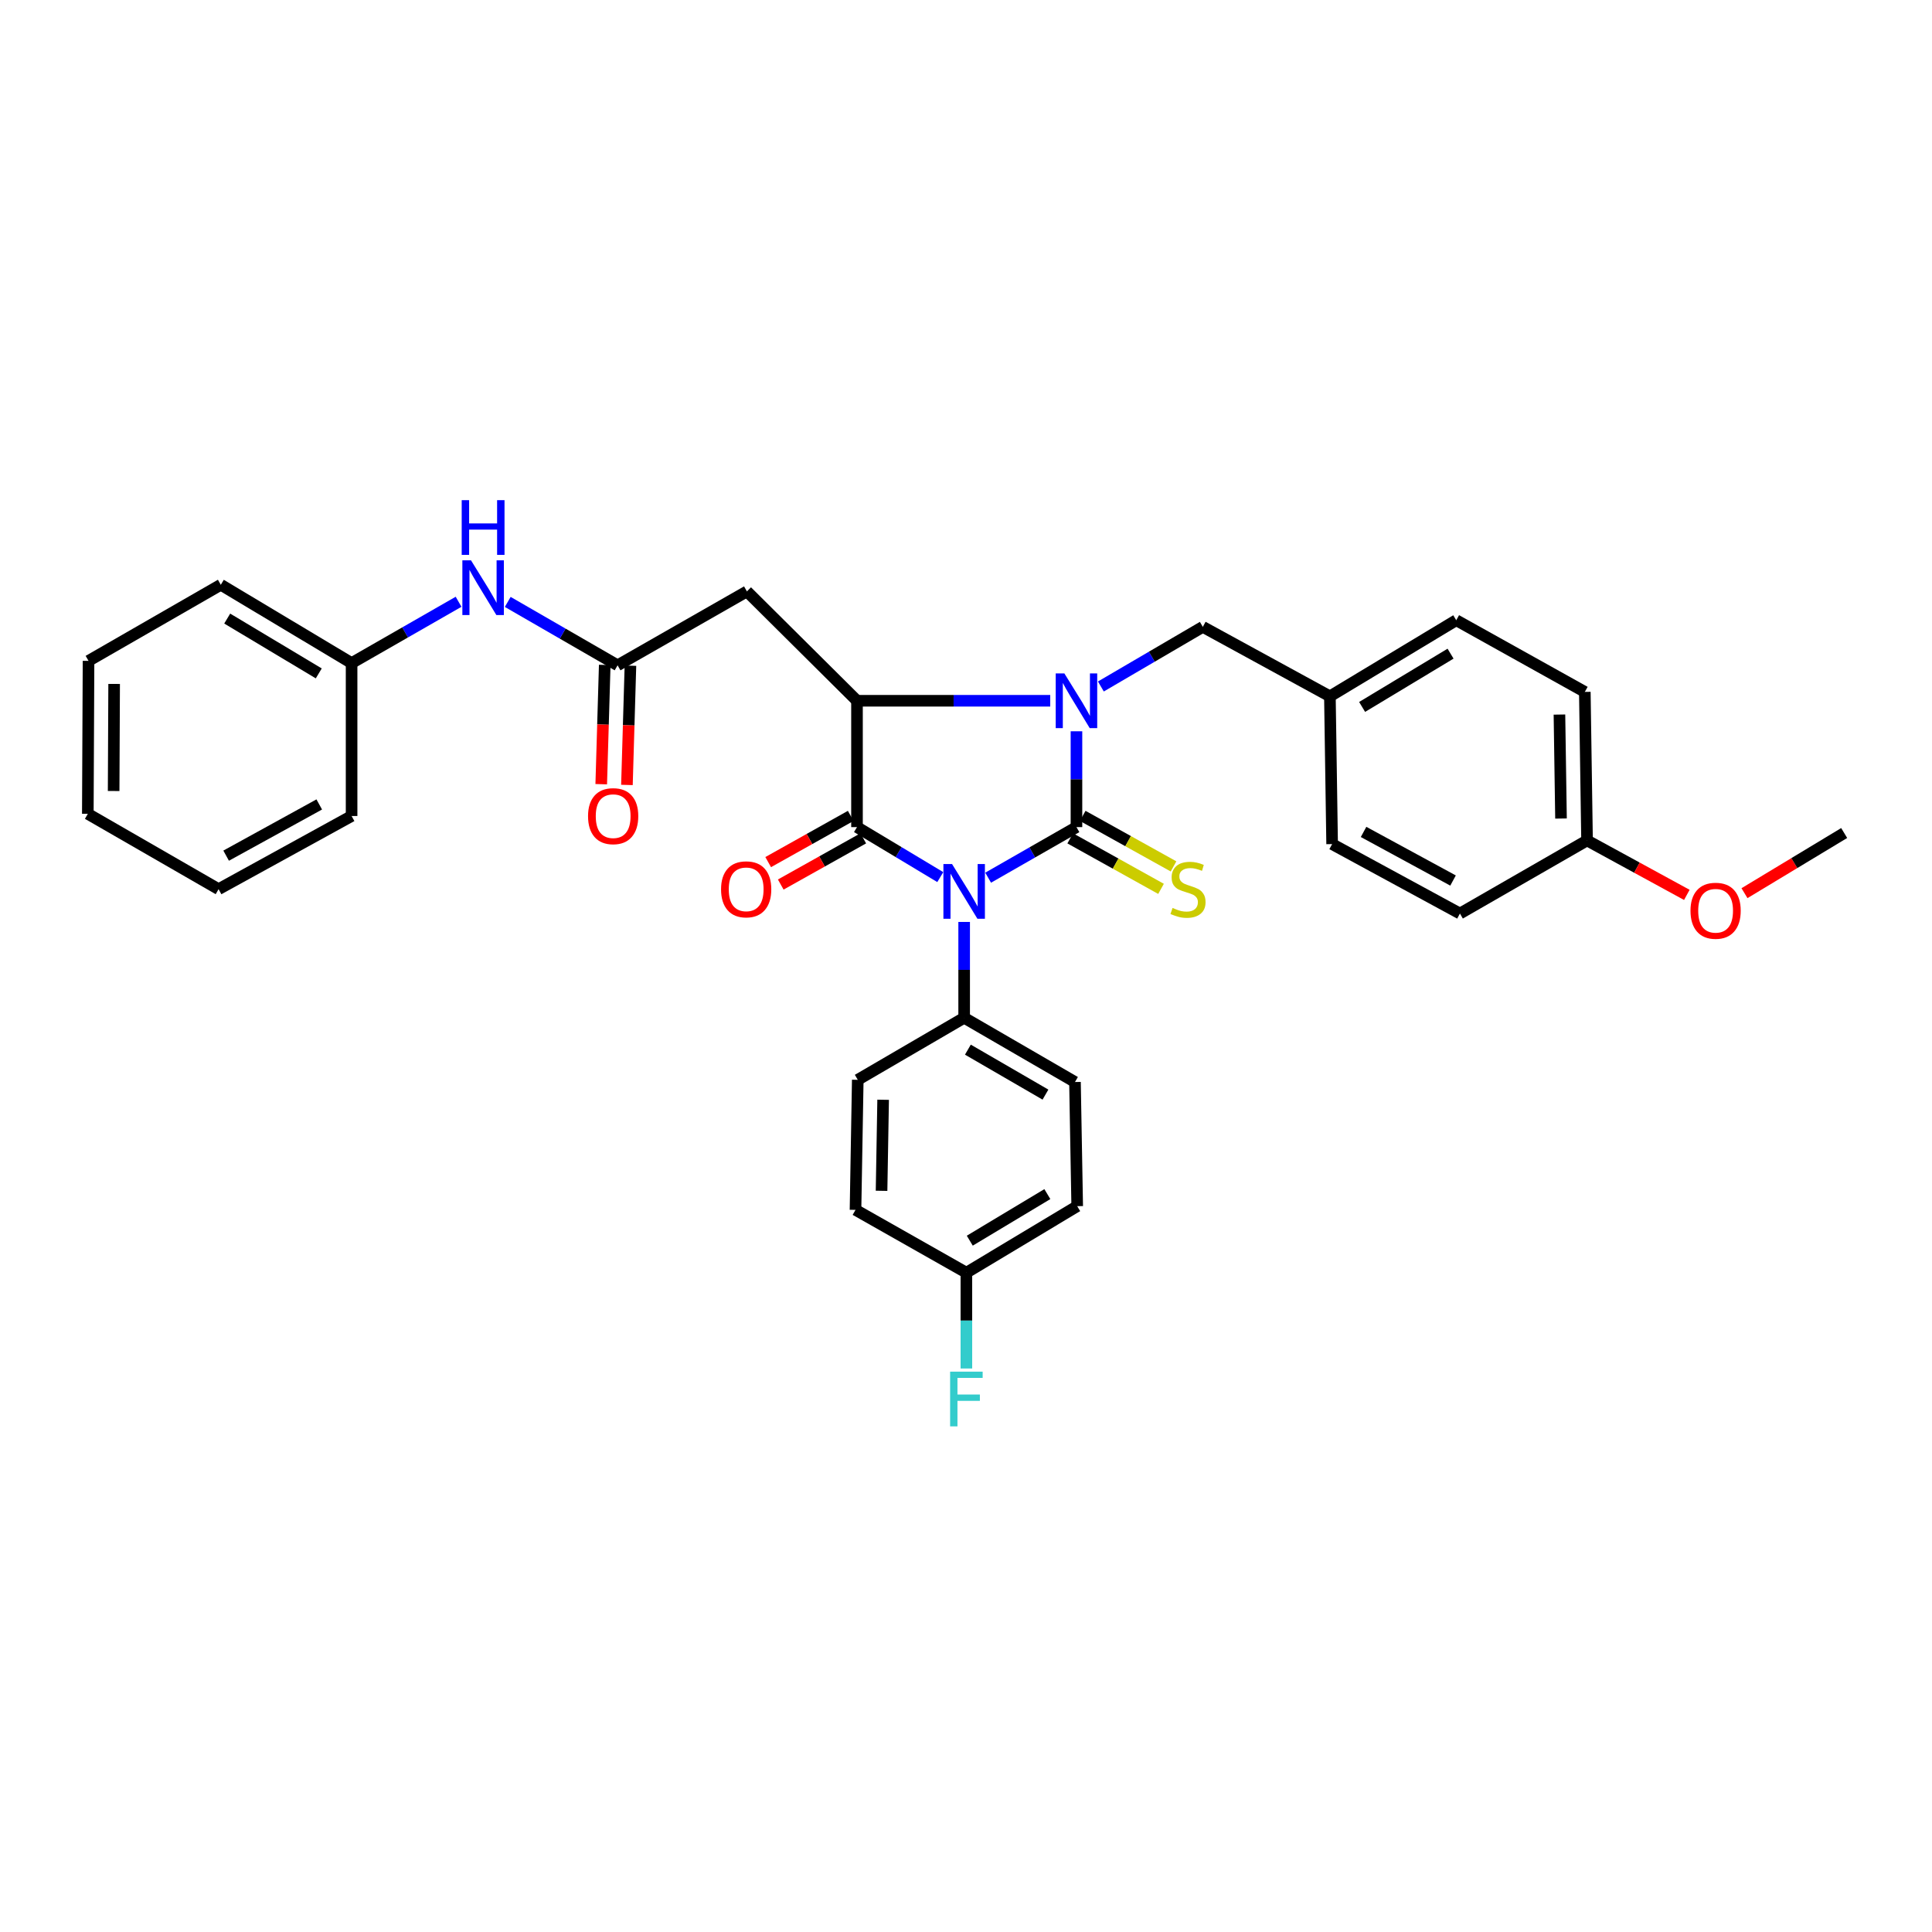 <?xml version='1.0' encoding='iso-8859-1'?>
<svg version='1.1' baseProfile='full'
              xmlns='http://www.w3.org/2000/svg'
                      xmlns:rdkit='http://www.rdkit.org/xml'
                      xmlns:xlink='http://www.w3.org/1999/xlink'
                  xml:space='preserve'
width='1000px' height='1000px' viewBox='0 0 1000 1000'>
<!-- END OF HEADER -->
<rect style='opacity:1.0;fill:#FFFFFF;stroke:none' width='1000' height='1000' x='0' y='0'> </rect>
<path class='bond-0' d='M 511.461,454.29 L 534.318,441.202' style='fill:none;fill-rule:evenodd;stroke:#0000FF;stroke-width:6px;stroke-linecap:butt;stroke-linejoin:miter;stroke-opacity:1' />
<path class='bond-0' d='M 534.318,441.202 L 557.175,428.113' style='fill:none;fill-rule:evenodd;stroke:#000000;stroke-width:6px;stroke-linecap:butt;stroke-linejoin:miter;stroke-opacity:1' />
<path class='bond-2' d='M 486.689,453.983 L 465.134,441.048' style='fill:none;fill-rule:evenodd;stroke:#0000FF;stroke-width:6px;stroke-linecap:butt;stroke-linejoin:miter;stroke-opacity:1' />
<path class='bond-2' d='M 465.134,441.048 L 443.579,428.113' style='fill:none;fill-rule:evenodd;stroke:#000000;stroke-width:6px;stroke-linecap:butt;stroke-linejoin:miter;stroke-opacity:1' />
<path class='bond-6' d='M 499.046,477.194 L 499.046,501.995' style='fill:none;fill-rule:evenodd;stroke:#0000FF;stroke-width:6px;stroke-linecap:butt;stroke-linejoin:miter;stroke-opacity:1' />
<path class='bond-6' d='M 499.046,501.995 L 499.046,526.796' style='fill:none;fill-rule:evenodd;stroke:#000000;stroke-width:6px;stroke-linecap:butt;stroke-linejoin:miter;stroke-opacity:1' />
<path class='bond-1' d='M 557.175,428.113 L 557.175,403.312' style='fill:none;fill-rule:evenodd;stroke:#000000;stroke-width:6px;stroke-linecap:butt;stroke-linejoin:miter;stroke-opacity:1' />
<path class='bond-1' d='M 557.175,403.312 L 557.175,378.511' style='fill:none;fill-rule:evenodd;stroke:#0000FF;stroke-width:6px;stroke-linecap:butt;stroke-linejoin:miter;stroke-opacity:1' />
<path class='bond-7' d='M 553.94,433.928 L 577.443,447.002' style='fill:none;fill-rule:evenodd;stroke:#000000;stroke-width:6px;stroke-linecap:butt;stroke-linejoin:miter;stroke-opacity:1' />
<path class='bond-7' d='M 577.443,447.002 L 600.945,460.076' style='fill:none;fill-rule:evenodd;stroke:#CCCC00;stroke-width:6px;stroke-linecap:butt;stroke-linejoin:miter;stroke-opacity:1' />
<path class='bond-7' d='M 560.41,422.298 L 583.912,435.372' style='fill:none;fill-rule:evenodd;stroke:#000000;stroke-width:6px;stroke-linecap:butt;stroke-linejoin:miter;stroke-opacity:1' />
<path class='bond-7' d='M 583.912,435.372 L 607.415,448.446' style='fill:none;fill-rule:evenodd;stroke:#CCCC00;stroke-width:6px;stroke-linecap:butt;stroke-linejoin:miter;stroke-opacity:1' />
<path class='bond-8' d='M 569.809,355.326 L 596.19,339.894' style='fill:none;fill-rule:evenodd;stroke:#0000FF;stroke-width:6px;stroke-linecap:butt;stroke-linejoin:miter;stroke-opacity:1' />
<path class='bond-8' d='M 596.19,339.894 L 622.572,324.462' style='fill:none;fill-rule:evenodd;stroke:#000000;stroke-width:6px;stroke-linecap:butt;stroke-linejoin:miter;stroke-opacity:1' />
<path class='bond-32' d='M 543.595,362.716 L 493.587,362.716' style='fill:none;fill-rule:evenodd;stroke:#0000FF;stroke-width:6px;stroke-linecap:butt;stroke-linejoin:miter;stroke-opacity:1' />
<path class='bond-32' d='M 493.587,362.716 L 443.579,362.716' style='fill:none;fill-rule:evenodd;stroke:#000000;stroke-width:6px;stroke-linecap:butt;stroke-linejoin:miter;stroke-opacity:1' />
<path class='bond-3' d='M 443.579,428.113 L 443.579,362.716' style='fill:none;fill-rule:evenodd;stroke:#000000;stroke-width:6px;stroke-linecap:butt;stroke-linejoin:miter;stroke-opacity:1' />
<path class='bond-9' d='M 440.328,422.307 L 418.97,434.266' style='fill:none;fill-rule:evenodd;stroke:#000000;stroke-width:6px;stroke-linecap:butt;stroke-linejoin:miter;stroke-opacity:1' />
<path class='bond-9' d='M 418.97,434.266 L 397.612,446.225' style='fill:none;fill-rule:evenodd;stroke:#FF0000;stroke-width:6px;stroke-linecap:butt;stroke-linejoin:miter;stroke-opacity:1' />
<path class='bond-9' d='M 446.83,433.919 L 425.472,445.878' style='fill:none;fill-rule:evenodd;stroke:#000000;stroke-width:6px;stroke-linecap:butt;stroke-linejoin:miter;stroke-opacity:1' />
<path class='bond-9' d='M 425.472,445.878 L 404.114,457.837' style='fill:none;fill-rule:evenodd;stroke:#FF0000;stroke-width:6px;stroke-linecap:butt;stroke-linejoin:miter;stroke-opacity:1' />
<path class='bond-4' d='M 443.579,362.716 L 386.604,306.111' style='fill:none;fill-rule:evenodd;stroke:#000000;stroke-width:6px;stroke-linecap:butt;stroke-linejoin:miter;stroke-opacity:1' />
<path class='bond-5' d='M 386.604,306.111 L 319.662,344.365' style='fill:none;fill-rule:evenodd;stroke:#000000;stroke-width:6px;stroke-linecap:butt;stroke-linejoin:miter;stroke-opacity:1' />
<path class='bond-10' d='M 319.662,344.365 L 291.235,327.959' style='fill:none;fill-rule:evenodd;stroke:#000000;stroke-width:6px;stroke-linecap:butt;stroke-linejoin:miter;stroke-opacity:1' />
<path class='bond-10' d='M 291.235,327.959 L 262.807,311.553' style='fill:none;fill-rule:evenodd;stroke:#0000FF;stroke-width:6px;stroke-linecap:butt;stroke-linejoin:miter;stroke-opacity:1' />
<path class='bond-11' d='M 313.011,344.17 L 312.104,375.032' style='fill:none;fill-rule:evenodd;stroke:#000000;stroke-width:6px;stroke-linecap:butt;stroke-linejoin:miter;stroke-opacity:1' />
<path class='bond-11' d='M 312.104,375.032 L 311.197,405.895' style='fill:none;fill-rule:evenodd;stroke:#FF0000;stroke-width:6px;stroke-linecap:butt;stroke-linejoin:miter;stroke-opacity:1' />
<path class='bond-11' d='M 326.313,344.561 L 325.406,375.423' style='fill:none;fill-rule:evenodd;stroke:#000000;stroke-width:6px;stroke-linecap:butt;stroke-linejoin:miter;stroke-opacity:1' />
<path class='bond-11' d='M 325.406,375.423 L 324.5,406.285' style='fill:none;fill-rule:evenodd;stroke:#FF0000;stroke-width:6px;stroke-linecap:butt;stroke-linejoin:miter;stroke-opacity:1' />
<path class='bond-12' d='M 499.046,526.796 L 556.406,560.045' style='fill:none;fill-rule:evenodd;stroke:#000000;stroke-width:6px;stroke-linecap:butt;stroke-linejoin:miter;stroke-opacity:1' />
<path class='bond-12' d='M 500.976,543.297 L 541.128,566.571' style='fill:none;fill-rule:evenodd;stroke:#000000;stroke-width:6px;stroke-linecap:butt;stroke-linejoin:miter;stroke-opacity:1' />
<path class='bond-13' d='M 499.046,526.796 L 443.978,558.906' style='fill:none;fill-rule:evenodd;stroke:#000000;stroke-width:6px;stroke-linecap:butt;stroke-linejoin:miter;stroke-opacity:1' />
<path class='bond-14' d='M 622.572,324.462 L 688.353,360.417' style='fill:none;fill-rule:evenodd;stroke:#000000;stroke-width:6px;stroke-linecap:butt;stroke-linejoin:miter;stroke-opacity:1' />
<path class='bond-16' d='M 237.357,311.476 L 209.671,327.344' style='fill:none;fill-rule:evenodd;stroke:#0000FF;stroke-width:6px;stroke-linecap:butt;stroke-linejoin:miter;stroke-opacity:1' />
<path class='bond-16' d='M 209.671,327.344 L 181.985,343.212' style='fill:none;fill-rule:evenodd;stroke:#000000;stroke-width:6px;stroke-linecap:butt;stroke-linejoin:miter;stroke-opacity:1' />
<path class='bond-19' d='M 556.406,560.045 L 557.559,624.31' style='fill:none;fill-rule:evenodd;stroke:#000000;stroke-width:6px;stroke-linecap:butt;stroke-linejoin:miter;stroke-opacity:1' />
<path class='bond-18' d='M 443.978,558.906 L 442.81,626.225' style='fill:none;fill-rule:evenodd;stroke:#000000;stroke-width:6px;stroke-linecap:butt;stroke-linejoin:miter;stroke-opacity:1' />
<path class='bond-18' d='M 457.11,569.235 L 456.292,616.358' style='fill:none;fill-rule:evenodd;stroke:#000000;stroke-width:6px;stroke-linecap:butt;stroke-linejoin:miter;stroke-opacity:1' />
<path class='bond-21' d='M 688.353,360.417 L 689.506,436.904' style='fill:none;fill-rule:evenodd;stroke:#000000;stroke-width:6px;stroke-linecap:butt;stroke-linejoin:miter;stroke-opacity:1' />
<path class='bond-22' d='M 688.353,360.417 L 753.749,321.024' style='fill:none;fill-rule:evenodd;stroke:#000000;stroke-width:6px;stroke-linecap:butt;stroke-linejoin:miter;stroke-opacity:1' />
<path class='bond-22' d='M 705.029,365.908 L 750.807,338.333' style='fill:none;fill-rule:evenodd;stroke:#000000;stroke-width:6px;stroke-linecap:butt;stroke-linejoin:miter;stroke-opacity:1' />
<path class='bond-15' d='M 500.2,658.742 L 442.81,626.225' style='fill:none;fill-rule:evenodd;stroke:#000000;stroke-width:6px;stroke-linecap:butt;stroke-linejoin:miter;stroke-opacity:1' />
<path class='bond-20' d='M 500.2,658.742 L 500.2,683.536' style='fill:none;fill-rule:evenodd;stroke:#000000;stroke-width:6px;stroke-linecap:butt;stroke-linejoin:miter;stroke-opacity:1' />
<path class='bond-20' d='M 500.2,683.536 L 500.2,708.33' style='fill:none;fill-rule:evenodd;stroke:#33CCCC;stroke-width:6px;stroke-linecap:butt;stroke-linejoin:miter;stroke-opacity:1' />
<path class='bond-33' d='M 500.2,658.742 L 557.559,624.31' style='fill:none;fill-rule:evenodd;stroke:#000000;stroke-width:6px;stroke-linecap:butt;stroke-linejoin:miter;stroke-opacity:1' />
<path class='bond-33' d='M 501.954,642.167 L 542.106,618.065' style='fill:none;fill-rule:evenodd;stroke:#000000;stroke-width:6px;stroke-linecap:butt;stroke-linejoin:miter;stroke-opacity:1' />
<path class='bond-26' d='M 181.985,343.212 L 114.289,302.673' style='fill:none;fill-rule:evenodd;stroke:#000000;stroke-width:6px;stroke-linecap:butt;stroke-linejoin:miter;stroke-opacity:1' />
<path class='bond-26' d='M 164.993,348.549 L 117.606,320.171' style='fill:none;fill-rule:evenodd;stroke:#000000;stroke-width:6px;stroke-linecap:butt;stroke-linejoin:miter;stroke-opacity:1' />
<path class='bond-27' d='M 181.985,343.212 L 181.985,422.361' style='fill:none;fill-rule:evenodd;stroke:#000000;stroke-width:6px;stroke-linecap:butt;stroke-linejoin:miter;stroke-opacity:1' />
<path class='bond-17' d='M 821.453,435.004 L 820.299,358.125' style='fill:none;fill-rule:evenodd;stroke:#000000;stroke-width:6px;stroke-linecap:butt;stroke-linejoin:miter;stroke-opacity:1' />
<path class='bond-17' d='M 807.973,423.672 L 807.165,369.856' style='fill:none;fill-rule:evenodd;stroke:#000000;stroke-width:6px;stroke-linecap:butt;stroke-linejoin:miter;stroke-opacity:1' />
<path class='bond-25' d='M 821.453,435.004 L 847.276,449.098' style='fill:none;fill-rule:evenodd;stroke:#000000;stroke-width:6px;stroke-linecap:butt;stroke-linejoin:miter;stroke-opacity:1' />
<path class='bond-25' d='M 847.276,449.098 L 873.1,463.192' style='fill:none;fill-rule:evenodd;stroke:#FF0000;stroke-width:6px;stroke-linecap:butt;stroke-linejoin:miter;stroke-opacity:1' />
<path class='bond-34' d='M 821.453,435.004 L 755.664,472.844' style='fill:none;fill-rule:evenodd;stroke:#000000;stroke-width:6px;stroke-linecap:butt;stroke-linejoin:miter;stroke-opacity:1' />
<path class='bond-24' d='M 689.506,436.904 L 755.664,472.844' style='fill:none;fill-rule:evenodd;stroke:#000000;stroke-width:6px;stroke-linecap:butt;stroke-linejoin:miter;stroke-opacity:1' />
<path class='bond-24' d='M 705.783,430.601 L 752.093,455.759' style='fill:none;fill-rule:evenodd;stroke:#000000;stroke-width:6px;stroke-linecap:butt;stroke-linejoin:miter;stroke-opacity:1' />
<path class='bond-23' d='M 753.749,321.024 L 820.299,358.125' style='fill:none;fill-rule:evenodd;stroke:#000000;stroke-width:6px;stroke-linecap:butt;stroke-linejoin:miter;stroke-opacity:1' />
<path class='bond-28' d='M 902.939,462.305 L 928.742,446.736' style='fill:none;fill-rule:evenodd;stroke:#FF0000;stroke-width:6px;stroke-linecap:butt;stroke-linejoin:miter;stroke-opacity:1' />
<path class='bond-28' d='M 928.742,446.736 L 954.545,431.167' style='fill:none;fill-rule:evenodd;stroke:#000000;stroke-width:6px;stroke-linecap:butt;stroke-linejoin:miter;stroke-opacity:1' />
<path class='bond-30' d='M 114.289,302.673 L 45.824,342.066' style='fill:none;fill-rule:evenodd;stroke:#000000;stroke-width:6px;stroke-linecap:butt;stroke-linejoin:miter;stroke-opacity:1' />
<path class='bond-29' d='M 181.985,422.361 L 113.136,460.231' style='fill:none;fill-rule:evenodd;stroke:#000000;stroke-width:6px;stroke-linecap:butt;stroke-linejoin:miter;stroke-opacity:1' />
<path class='bond-29' d='M 165.244,416.38 L 117.049,442.889' style='fill:none;fill-rule:evenodd;stroke:#000000;stroke-width:6px;stroke-linecap:butt;stroke-linejoin:miter;stroke-opacity:1' />
<path class='bond-31' d='M 113.136,460.231 L 45.455,421.237' style='fill:none;fill-rule:evenodd;stroke:#000000;stroke-width:6px;stroke-linecap:butt;stroke-linejoin:miter;stroke-opacity:1' />
<path class='bond-35' d='M 45.824,342.066 L 45.455,421.237' style='fill:none;fill-rule:evenodd;stroke:#000000;stroke-width:6px;stroke-linecap:butt;stroke-linejoin:miter;stroke-opacity:1' />
<path class='bond-35' d='M 59.077,354.004 L 58.818,409.423' style='fill:none;fill-rule:evenodd;stroke:#000000;stroke-width:6px;stroke-linecap:butt;stroke-linejoin:miter;stroke-opacity:1' />
<path  class='atom-0' d='M 492.786 447.239
L 502.066 462.239
Q 502.986 463.719, 504.466 466.399
Q 505.946 469.079, 506.026 469.239
L 506.026 447.239
L 509.786 447.239
L 509.786 475.559
L 505.906 475.559
L 495.946 459.159
Q 494.786 457.239, 493.546 455.039
Q 492.346 452.839, 491.986 452.159
L 491.986 475.559
L 488.306 475.559
L 488.306 447.239
L 492.786 447.239
' fill='#0000FF'/>
<path  class='atom-2' d='M 550.915 348.556
L 560.195 363.556
Q 561.115 365.036, 562.595 367.716
Q 564.075 370.396, 564.155 370.556
L 564.155 348.556
L 567.915 348.556
L 567.915 376.876
L 564.035 376.876
L 554.075 360.476
Q 552.915 358.556, 551.675 356.356
Q 550.475 354.156, 550.115 353.476
L 550.115 376.876
L 546.435 376.876
L 546.435 348.556
L 550.915 348.556
' fill='#0000FF'/>
<path  class='atom-8' d='M 606.912 469.951
Q 607.232 470.071, 608.552 470.631
Q 609.872 471.191, 611.312 471.551
Q 612.792 471.871, 614.232 471.871
Q 616.912 471.871, 618.472 470.591
Q 620.032 469.271, 620.032 466.991
Q 620.032 465.431, 619.232 464.471
Q 618.472 463.511, 617.272 462.991
Q 616.072 462.471, 614.072 461.871
Q 611.552 461.111, 610.032 460.391
Q 608.552 459.671, 607.472 458.151
Q 606.432 456.631, 606.432 454.071
Q 606.432 450.511, 608.832 448.311
Q 611.272 446.111, 616.072 446.111
Q 619.352 446.111, 623.072 447.671
L 622.152 450.751
Q 618.752 449.351, 616.192 449.351
Q 613.432 449.351, 611.912 450.511
Q 610.392 451.631, 610.432 453.591
Q 610.432 455.111, 611.192 456.031
Q 611.992 456.951, 613.112 457.471
Q 614.272 457.991, 616.192 458.591
Q 618.752 459.391, 620.272 460.191
Q 621.792 460.991, 622.872 462.631
Q 623.992 464.231, 623.992 466.991
Q 623.992 470.911, 621.352 473.031
Q 618.752 475.111, 614.392 475.111
Q 611.872 475.111, 609.952 474.551
Q 608.072 474.031, 605.832 473.111
L 606.912 469.951
' fill='#CCCC00'/>
<path  class='atom-10' d='M 373.219 460.311
Q 373.219 453.511, 376.579 449.711
Q 379.939 445.911, 386.219 445.911
Q 392.499 445.911, 395.859 449.711
Q 399.219 453.511, 399.219 460.311
Q 399.219 467.191, 395.819 471.111
Q 392.419 474.991, 386.219 474.991
Q 379.979 474.991, 376.579 471.111
Q 373.219 467.231, 373.219 460.311
M 386.219 471.791
Q 390.539 471.791, 392.859 468.911
Q 395.219 465.991, 395.219 460.311
Q 395.219 454.751, 392.859 451.951
Q 390.539 449.111, 386.219 449.111
Q 381.899 449.111, 379.539 451.911
Q 377.219 454.711, 377.219 460.311
Q 377.219 466.031, 379.539 468.911
Q 381.899 471.791, 386.219 471.791
' fill='#FF0000'/>
<path  class='atom-11' d='M 243.798 290.036
L 253.078 305.036
Q 253.998 306.516, 255.478 309.196
Q 256.958 311.876, 257.038 312.036
L 257.038 290.036
L 260.798 290.036
L 260.798 318.356
L 256.918 318.356
L 246.958 301.956
Q 245.798 300.036, 244.558 297.836
Q 243.358 295.636, 242.998 294.956
L 242.998 318.356
L 239.318 318.356
L 239.318 290.036
L 243.798 290.036
' fill='#0000FF'/>
<path  class='atom-11' d='M 238.978 258.884
L 242.818 258.884
L 242.818 270.924
L 257.298 270.924
L 257.298 258.884
L 261.138 258.884
L 261.138 287.204
L 257.298 287.204
L 257.298 274.124
L 242.818 274.124
L 242.818 287.204
L 238.978 287.204
L 238.978 258.884
' fill='#0000FF'/>
<path  class='atom-12' d='M 304.37 422.441
Q 304.37 415.641, 307.73 411.841
Q 311.09 408.041, 317.37 408.041
Q 323.65 408.041, 327.01 411.841
Q 330.37 415.641, 330.37 422.441
Q 330.37 429.321, 326.97 433.241
Q 323.57 437.121, 317.37 437.121
Q 311.13 437.121, 307.73 433.241
Q 304.37 429.361, 304.37 422.441
M 317.37 433.921
Q 321.69 433.921, 324.01 431.041
Q 326.37 428.121, 326.37 422.441
Q 326.37 416.881, 324.01 414.081
Q 321.69 411.241, 317.37 411.241
Q 313.05 411.241, 310.69 414.041
Q 308.37 416.841, 308.37 422.441
Q 308.37 428.161, 310.69 431.041
Q 313.05 433.921, 317.37 433.921
' fill='#FF0000'/>
<path  class='atom-21' d='M 491.78 709.964
L 508.62 709.964
L 508.62 713.204
L 495.58 713.204
L 495.58 721.804
L 507.18 721.804
L 507.18 725.084
L 495.58 725.084
L 495.58 738.284
L 491.78 738.284
L 491.78 709.964
' fill='#33CCCC'/>
<path  class='atom-26' d='M 874.995 471.401
Q 874.995 464.601, 878.355 460.801
Q 881.715 457.001, 887.995 457.001
Q 894.275 457.001, 897.635 460.801
Q 900.995 464.601, 900.995 471.401
Q 900.995 478.281, 897.595 482.201
Q 894.195 486.081, 887.995 486.081
Q 881.755 486.081, 878.355 482.201
Q 874.995 478.321, 874.995 471.401
M 887.995 482.881
Q 892.315 482.881, 894.635 480.001
Q 896.995 477.081, 896.995 471.401
Q 896.995 465.841, 894.635 463.041
Q 892.315 460.201, 887.995 460.201
Q 883.675 460.201, 881.315 463.001
Q 878.995 465.801, 878.995 471.401
Q 878.995 477.121, 881.315 480.001
Q 883.675 482.881, 887.995 482.881
' fill='#FF0000'/>
</svg>
